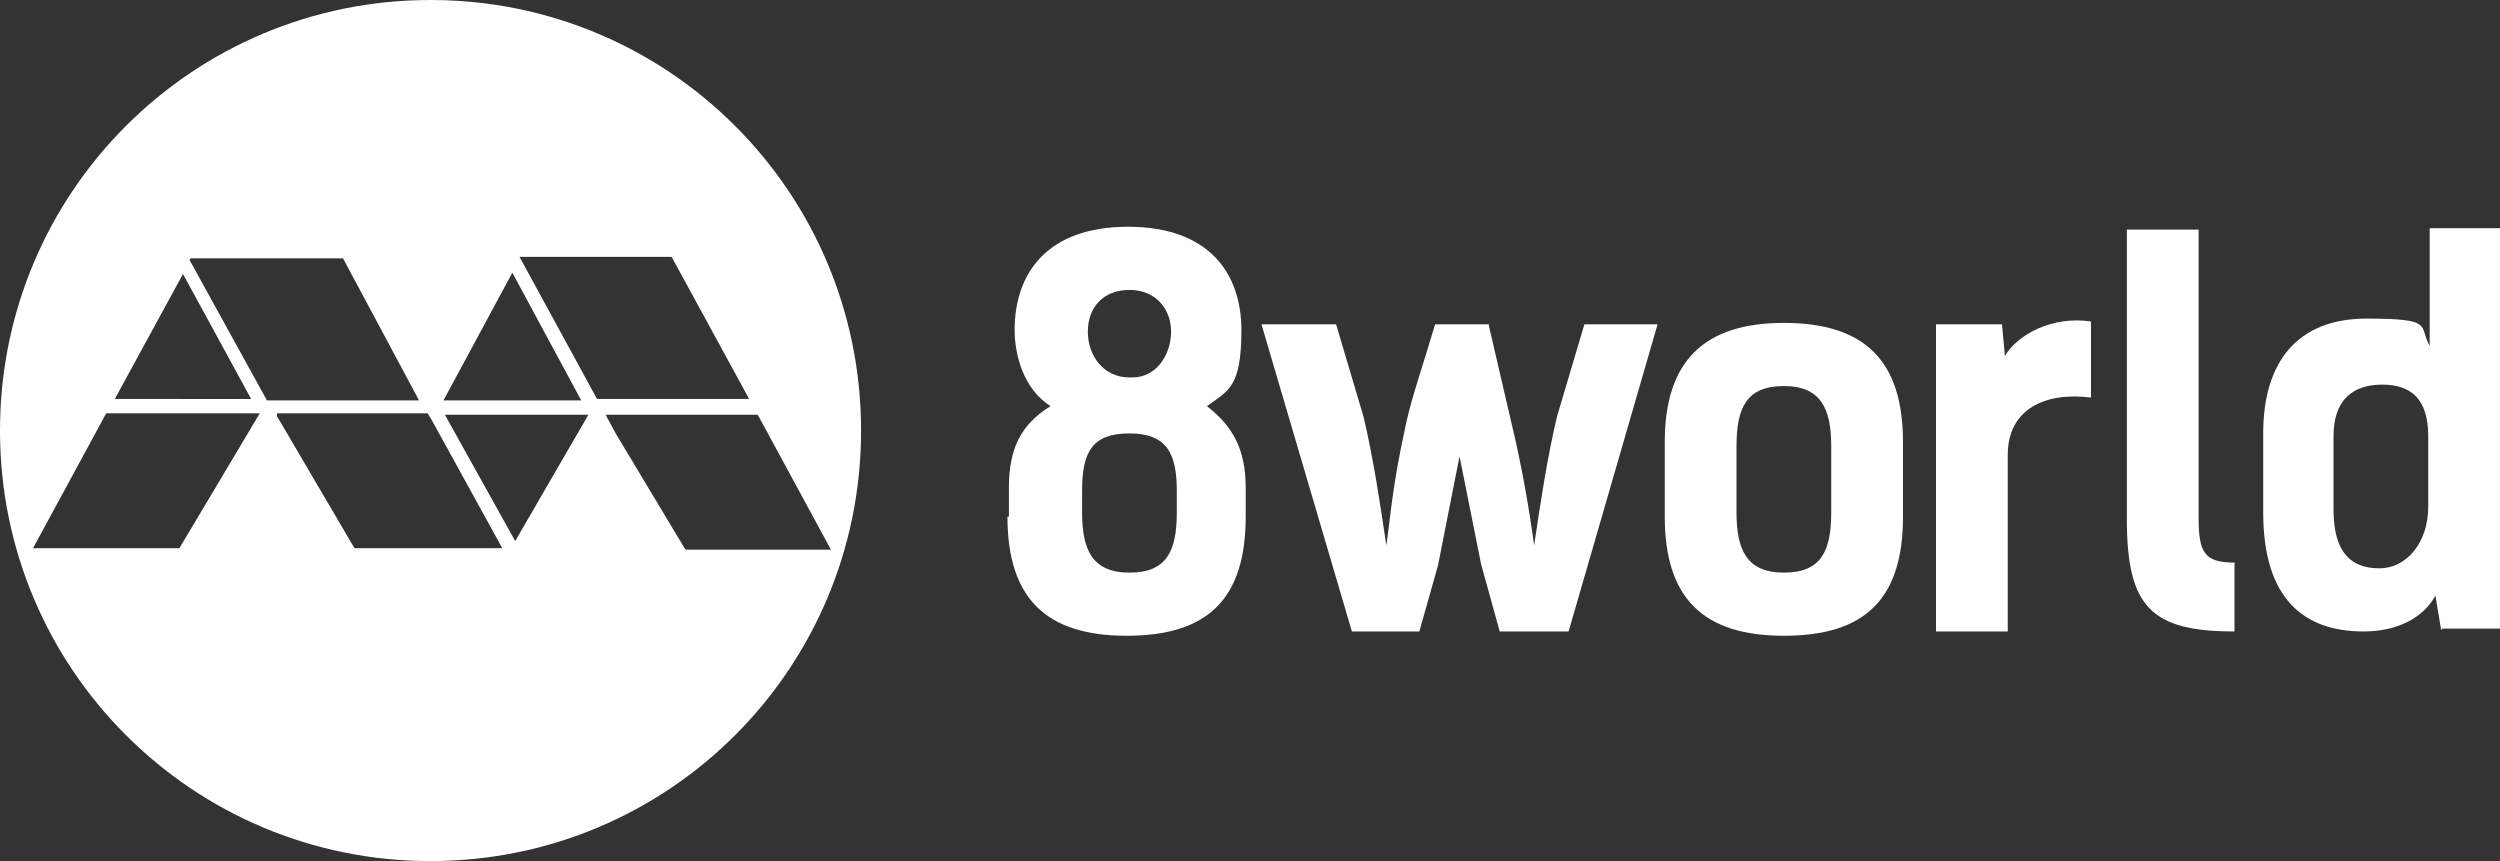 <?xml version="1.0" encoding="UTF-8"?>
<svg xmlns="http://www.w3.org/2000/svg" version="1.1" viewBox="0 0 174.2 60">
  <rect x="0" y="0" width="174.2" height="60" fill="#333333" stroke="none"/>
  <defs>
    <style>
      .cls-1 {
        stroke-dasharray: 2 2;
      }

      .cls-1, .cls-2, .cls-3, .cls-4, .cls-5 {
        fill: none;
        stroke-miterlimit: 10;
      }

      .cls-1, .cls-3, .cls-4 {
        stroke: red;
        stroke-width: 0px;
      }

      .cls-2, .cls-4 {
        stroke-dasharray: 2 2;
      }

      .cls-2, .cls-5 {
        stroke: #44d01f;
        stroke-width: .5px;
      }

      .cls-6 {
        fill: #ffffff;
      }

      .cls-7 {
        display: none;
      }
    </style>
  </defs>
  <!-- Generator: Adobe Illustrator 28.7.1, SVG Export Plug-In . SVG Version: 1.2.0 Build 142)  -->
  <g>
    <g id="colour_code">
      <path class="cls-6" d="M30,0C13.4,0,0,13.4,0,30s13.4,30,30,30,30-13.4,30-30S46.6,0,30,0ZM35.7,19l4.8,8.9h-9.6l4.8-8.9ZM12.7,19l4.8,8.8H8l4.8-8.8ZM12.5,38.2H2.3l5.1-9.4h10.7s-5.6,9.4-5.6,9.4ZM13.3,18h0c0,0,10.6,0,10.6,0l5.3,9.9h-10.6l-5.4-9.8ZM30.1,38.2h-5.4l-5.4-9.2v-.2c0,0,10.5,0,10.5,0l.3.5h0s4.9,8.9,4.9,8.9h-4.9ZM35.9,37.7l-4.9-8.8h10l-5.1,8.8ZM36.2,17.9h10.6l5.4,9.9h-10.6l-5.4-9.9ZM47.7,38.2l-4.8-8-.7-1.3h10.6l5.1,9.4h-10.1Z"/>
      <g>
        <path class="cls-6" d="M70.3,36v-2c0-2.7.8-4.4,2.9-5.7-1.9-1.2-2.5-3.6-2.5-5.3,0-4,2.3-7.2,7.9-7.2s7.9,3.2,7.9,7.2-.9,4.2-2.4,5.3c1.8,1.4,2.7,3,2.7,5.7v2c0,5.8-2.7,8.3-8.3,8.3s-8.3-2.6-8.3-8.3ZM82,35.7v-1.5c0-2.6-.7-4-3.3-4s-3.3,1.3-3.3,4v1.5c0,2.6.7,4.2,3.3,4.2s3.3-1.5,3.3-4.2ZM78.9,26.3c1.7,0,2.7-1.6,2.7-3.2s-1.1-2.9-2.9-2.9-2.9,1.2-2.9,2.9,1.1,3.2,2.9,3.2h.3Z"/>
        <path class="cls-6" d="M103.7,22.5l1.6,6.9c.7,2.9,1.2,5.7,1.6,8.6.4-2.7.9-6.1,1.6-9l1.9-6.4h5.1l-6.2,21.4h-4.8l-1.3-4.7-1.5-7.5-1.5,7.6-1.3,4.6h-4.7l-6.3-21.4h5.2l1.9,6.4c.7,2.9,1.2,6.3,1.6,9,.3-2,.4-4.1,1.4-8.6.4-1.8,1.2-4.1,2-6.8h3.7Z"/>
        <path class="cls-6" d="M116,36v-5.2c0-5.6,2.7-8.3,8.3-8.3s8.3,2.6,8.3,8.3v5.2c0,5.8-2.7,8.3-8.3,8.3s-8.3-2.6-8.3-8.3ZM127.6,35.7v-4.6c0-2.6-.7-4.2-3.3-4.2s-3.3,1.5-3.3,4.2v4.6c0,2.6.7,4.2,3.3,4.2s3.3-1.5,3.3-4.2Z"/>
        <path class="cls-6" d="M145.7,27.7c-3.2-.4-5.8.8-5.8,4v12.3h-5v-21.4h4.6l.2,2.2c.9-1.5,3.3-2.8,6-2.4v5.3Z"/>
        <path class="cls-6" d="M148.2,16h5v20.1c0,2.4.4,3.1,2.5,3.1v4.8c-5.8,0-7.5-1.7-7.5-7.8V16Z"/>
        <path class="cls-6" d="M170.1,43.9l-.4-2.4c-.8,1.5-2.6,2.5-5,2.5-4.2,0-7-2.3-7-8.3v-5.5c0-5,2.4-8,7.2-8s3.6.5,4.4,1.9v-8.2h5v27.9h-4.1ZM162.6,30.5v5c0,3.1,1.3,4.1,3.2,4.1s3.4-1.8,3.4-4.3v-4.9c0-2.6-1.2-3.6-3.2-3.6s-3.4,1-3.4,3.6Z"/>
      </g>
    </g>
    <g id="Guides" class="cls-7">
      <g>
        <line class="cls-5" x1="60" y1="-1360" x2="60" y2="-1359"/>
        <line class="cls-2" x1="60" y1="-1357" x2="60" y2="398"/>
        <line class="cls-5" x1="60" y1="399" x2="60" y2="400"/>
      </g>
      <g>
        <line class="cls-5" x1="70.3" y1="-1360" x2="70.3" y2="-1359"/>
        <line class="cls-2" x1="70.3" y1="-1357" x2="70.3" y2="398"/>
        <line class="cls-5" x1="70.3" y1="399" x2="70.3" y2="400"/>
      </g>
      <g>
        <line class="cls-3" x1="-130" y1="15.8" x2="-129" y2="15.8"/>
        <line class="cls-1" x1="-127" y1="15.8" x2="1218" y2="15.8"/>
        <line class="cls-3" x1="1219" y1="15.8" x2="1220" y2="15.8"/>
      </g>
      <g>
        <line class="cls-3" x1="-130" y1="44.2" x2="-129" y2="44.2"/>
        <line class="cls-1" x1="-127" y1="44.2" x2="1218" y2="44.2"/>
        <line class="cls-3" x1="1219" y1="44.2" x2="1220" y2="44.2"/>
      </g>
      <g>
        <line class="cls-3" x1="-130" y1="0" x2="-129" y2="0"/>
        <line class="cls-1" x1="-127" y1="0" x2="1218" y2="0"/>
        <line class="cls-3" x1="1219" y1="0" x2="1220" y2="0"/>
      </g>
      <g>
        <line class="cls-3" x1="-130" y1="60" x2="-129" y2="60"/>
        <line class="cls-1" x1="-127" y1="60" x2="1218" y2="60"/>
        <line class="cls-3" x1="1219" y1="60" x2="1220" y2="60"/>
      </g>
      <g>
        <line class="cls-3" x1="0" y1="0" x2="0" y2="1"/>
        <line class="cls-4" x1="0" y1="3" x2="0" y2="58"/>
        <line class="cls-3" x1="0" y1="59" x2="0" y2="60"/>
      </g>
    </g>
  </g>
</svg>